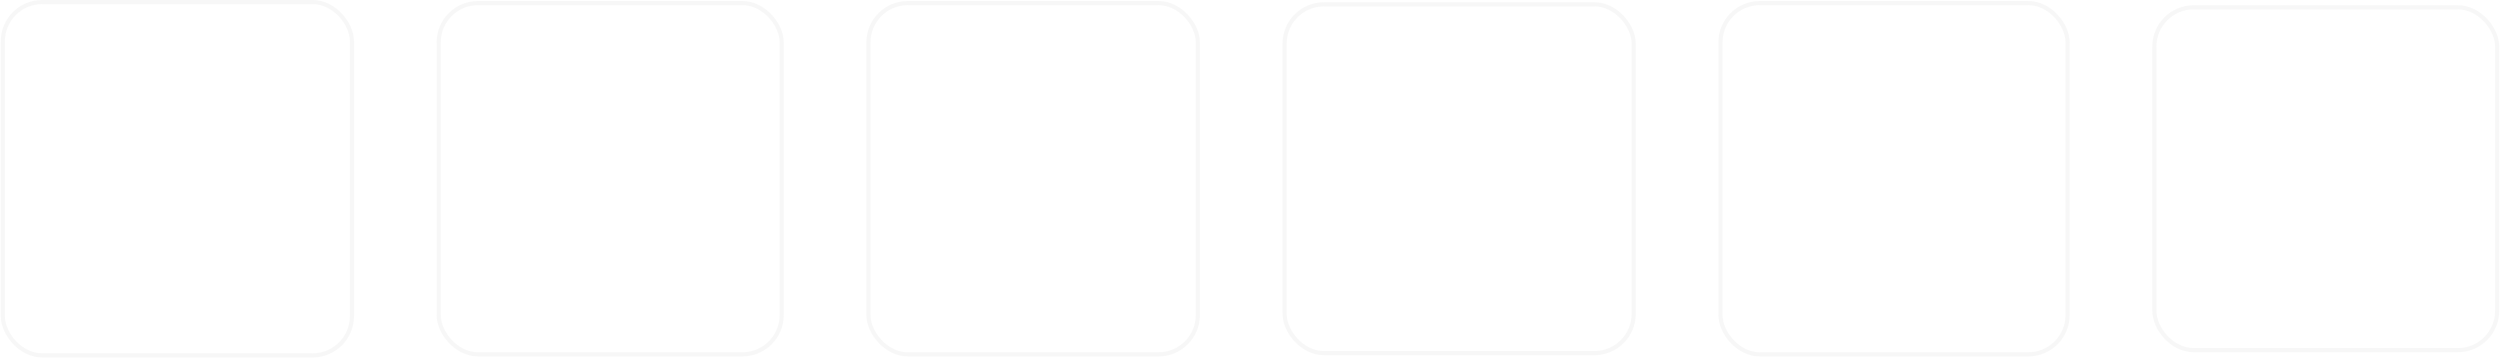 <svg width="605" height="87" viewBox="0 0 605 87" fill="none" xmlns="http://www.w3.org/2000/svg">
<g filter="url(#filter0_b_764_1127)">
<rect x="0.188" width="85.482" height="86.5" rx="10" fill="white" fill-opacity="0.05"/>
<rect x="0.688" y="0.5" width="84.482" height="85.5" rx="9.5" stroke="#E2E2E2" stroke-opacity="0.25"/>
<path d="M38.604 58.642C38.604 59.013 38.457 59.369 38.194 59.632C37.932 59.894 37.576 60.041 37.205 60.041H26.011C25.64 60.041 25.284 59.894 25.021 59.632C24.759 59.369 24.611 59.013 24.611 58.642V27.858C24.611 27.487 24.759 27.131 25.021 26.869C25.284 26.606 25.64 26.459 26.011 26.459H37.205C37.576 26.459 37.932 26.606 38.194 26.869C38.457 27.131 38.604 27.487 38.604 27.858C38.604 28.229 38.457 28.585 38.194 28.848C37.932 29.11 37.576 29.258 37.205 29.258H27.41V57.243H37.205C37.576 57.243 37.932 57.39 38.194 57.653C38.457 57.915 38.604 58.271 38.604 58.642ZM57.784 42.26L50.788 35.264C50.526 35.001 50.169 34.854 49.798 34.854C49.427 34.854 49.071 35.001 48.808 35.264C48.546 35.526 48.398 35.883 48.398 36.254C48.398 36.625 48.546 36.981 48.808 37.244L53.417 41.851H37.205C36.834 41.851 36.478 41.998 36.215 42.261C35.953 42.523 35.805 42.879 35.805 43.25C35.805 43.621 35.953 43.977 36.215 44.24C36.478 44.502 36.834 44.649 37.205 44.649H53.417L48.808 49.257C48.546 49.519 48.398 49.875 48.398 50.246C48.398 50.618 48.546 50.974 48.808 51.236C49.071 51.499 49.427 51.647 49.798 51.647C50.169 51.647 50.526 51.499 50.788 51.236L57.784 44.24C57.914 44.11 58.018 43.956 58.088 43.786C58.158 43.616 58.195 43.434 58.195 43.25C58.195 43.066 58.158 42.884 58.088 42.714C58.018 42.544 57.914 42.39 57.784 42.26Z" fill="white"/>
</g>
<g filter="url(#filter1_b_764_1127)">
<rect x="105.67" y="0.25" width="84" height="86" rx="10" fill="white" fill-opacity="0.05"/>
<rect x="106.17" y="0.75" width="83" height="85" rx="9.5" stroke="#E2E2E2" stroke-opacity="0.25"/>
<g clip-path="url(#clip0_764_1127)">
<path d="M151.365 27C147.223 27.005 143.251 28.652 140.322 31.581C137.392 34.511 135.745 38.482 135.74 42.625V55.75C135.74 56.413 136.004 57.049 136.472 57.518C136.941 57.987 137.577 58.25 138.24 58.25H151.365C155.509 58.25 159.484 56.604 162.414 53.673C165.344 50.743 166.99 46.769 166.99 42.625C166.99 38.481 165.344 34.507 162.414 31.576C159.484 28.646 155.509 27 151.365 27ZM151.365 55.75H138.24V42.625C138.24 40.029 139.01 37.492 140.452 35.333C141.894 33.175 143.944 31.492 146.343 30.499C148.741 29.506 151.38 29.246 153.926 29.752C156.472 30.259 158.81 31.509 160.646 33.344C162.482 35.18 163.732 37.518 164.238 40.064C164.744 42.61 164.485 45.249 163.491 47.648C162.498 50.046 160.815 52.096 158.657 53.538C156.499 54.98 153.961 55.75 151.365 55.75ZM153.24 43.25C153.24 43.621 153.13 43.983 152.924 44.292C152.718 44.6 152.425 44.84 152.083 44.982C151.74 45.124 151.363 45.161 150.999 45.089C150.636 45.017 150.302 44.838 150.039 44.576C149.777 44.314 149.599 43.98 149.526 43.616C149.454 43.252 149.491 42.875 149.633 42.532C149.775 42.19 150.015 41.897 150.324 41.691C150.632 41.485 150.994 41.375 151.365 41.375C151.863 41.375 152.339 41.572 152.691 41.924C153.043 42.276 153.24 42.753 153.24 43.25ZM146.365 43.25C146.365 43.621 146.255 43.983 146.049 44.292C145.843 44.6 145.55 44.84 145.208 44.982C144.865 45.124 144.488 45.161 144.124 45.089C143.761 45.017 143.427 44.838 143.164 44.576C142.902 44.314 142.724 43.98 142.651 43.616C142.579 43.252 142.616 42.875 142.758 42.532C142.9 42.19 143.14 41.897 143.449 41.691C143.757 41.485 144.119 41.375 144.49 41.375C144.988 41.375 145.464 41.572 145.816 41.924C146.168 42.276 146.365 42.753 146.365 43.25ZM160.115 43.25C160.115 43.621 160.005 43.983 159.799 44.292C159.593 44.6 159.3 44.84 158.958 44.982C158.615 45.124 158.238 45.161 157.874 45.089C157.511 45.017 157.177 44.838 156.914 44.576C156.652 44.314 156.474 43.98 156.401 43.616C156.329 43.252 156.366 42.875 156.508 42.532C156.65 42.19 156.89 41.897 157.199 41.691C157.507 41.485 157.869 41.375 158.24 41.375C158.738 41.375 159.214 41.572 159.566 41.924C159.918 42.276 160.115 42.753 160.115 43.25Z" fill="white"/>
</g>
</g>
<g filter="url(#filter2_b_764_1127)">
<rect x="209.67" y="0.25" width="80.706" height="86" rx="10" fill="white" fill-opacity="0.05"/>
<rect x="210.17" y="0.75" width="79.706" height="85" rx="9.5" stroke="#E2E2E2" stroke-opacity="0.25"/>
<path d="M250.023 37C248.787 37 247.579 37.367 246.551 38.053C245.523 38.74 244.722 39.716 244.249 40.858C243.776 42 243.652 43.257 243.894 44.469C244.135 45.682 244.73 46.795 245.604 47.669C246.478 48.544 247.592 49.139 248.804 49.38C250.017 49.621 251.273 49.497 252.415 49.024C253.557 48.551 254.533 47.75 255.22 46.722C255.907 45.694 256.273 44.486 256.273 43.25C256.273 41.592 255.615 40.003 254.443 38.831C253.271 37.658 251.681 37 250.023 37ZM250.023 47C249.282 47 248.557 46.78 247.94 46.368C247.323 45.956 246.843 45.37 246.559 44.685C246.275 44 246.201 43.246 246.345 42.518C246.49 41.791 246.847 41.123 247.372 40.598C247.896 40.074 248.564 39.717 249.292 39.572C250.019 39.427 250.773 39.502 251.459 39.785C252.144 40.069 252.729 40.55 253.141 41.167C253.554 41.783 253.773 42.508 253.773 43.25C253.773 44.245 253.378 45.198 252.675 45.902C251.972 46.605 251.018 47 250.023 47ZM267.523 32H232.523C232.192 32 231.874 32.132 231.64 32.366C231.405 32.6 231.273 32.919 231.273 33.25V53.25C231.273 53.581 231.405 53.9 231.64 54.134C231.874 54.368 232.192 54.5 232.523 54.5H267.523C267.855 54.5 268.173 54.368 268.407 54.134C268.642 53.9 268.773 53.581 268.773 53.25V33.25C268.773 32.919 268.642 32.6 268.407 32.366C268.173 32.132 267.855 32 267.523 32ZM260.281 52H239.766C239.346 50.581 238.578 49.289 237.531 48.242C236.485 47.196 235.193 46.428 233.773 46.008V40.492C235.193 40.072 236.485 39.304 237.531 38.258C238.578 37.211 239.346 35.919 239.766 34.5H260.281C260.701 35.919 261.469 37.211 262.516 38.258C263.562 39.304 264.854 40.072 266.273 40.492V46.008C264.854 46.428 263.562 47.196 262.516 48.242C261.469 49.289 260.701 50.581 260.281 52ZM266.273 37.839C264.774 37.194 263.579 35.999 262.934 34.5H266.273V37.839ZM237.112 34.5C236.468 35.999 235.273 37.194 233.773 37.839V34.5H237.112ZM233.773 48.661C235.273 49.306 236.468 50.501 237.112 52H233.773V48.661ZM262.934 52C263.579 50.501 264.774 49.306 266.273 48.661V52H262.934Z" fill="white"/>
</g>
<g filter="url(#filter3_b_764_1127)">
<rect x="310.375" y="0.547" width="85.482" height="85.406" rx="10" fill="white" fill-opacity="0.05"/>
<rect x="310.875" y="1.047" width="84.482" height="84.406" rx="9.5" stroke="#E2E2E2" stroke-opacity="0.25"/>
<g clip-path="url(#clip1_764_1127)">
<path d="M369.561 28.719H339.998C339.285 28.719 338.602 29.002 338.098 29.506C337.594 30.01 337.311 30.694 337.311 31.406V55.594C337.311 56.306 337.594 56.99 338.098 57.494C338.602 57.998 339.285 58.281 339.998 58.281H369.561C370.273 58.281 370.957 57.998 371.461 57.494C371.965 56.99 372.248 56.306 372.248 55.594V31.406C372.248 30.694 371.965 30.01 371.461 29.506C370.957 29.002 370.273 28.719 369.561 28.719ZM369.561 31.406V48.665L365.182 44.288C364.932 44.038 364.636 43.84 364.31 43.705C363.984 43.57 363.634 43.5 363.281 43.5C362.928 43.5 362.579 43.57 362.252 43.705C361.926 43.84 361.63 44.038 361.38 44.288L358.021 47.647L350.63 40.257C350.127 39.753 349.443 39.47 348.731 39.47C348.018 39.47 347.335 39.753 346.831 40.257L339.998 47.09V31.406H369.561ZM339.998 50.891L348.732 42.156L362.17 55.594H339.998V50.891ZM369.561 55.594H365.971L359.924 49.547L363.284 46.188L369.561 52.466V55.594ZM357.467 38.797C357.467 38.398 357.585 38.008 357.806 37.677C358.028 37.346 358.343 37.087 358.711 36.935C359.079 36.782 359.485 36.742 359.876 36.82C360.267 36.898 360.626 37.09 360.908 37.372C361.19 37.654 361.382 38.013 361.459 38.404C361.537 38.795 361.497 39.2 361.345 39.568C361.192 39.937 360.934 40.251 360.602 40.473C360.271 40.694 359.881 40.812 359.482 40.812C358.948 40.812 358.435 40.6 358.057 40.222C357.679 39.844 357.467 39.331 357.467 38.797Z" fill="white"/>
</g>
</g>
<g filter="url(#filter4_b_764_1127)">
<rect x="415.857" y="0.25" width="85" height="86" rx="10" fill="white" fill-opacity="0.05"/>
<rect x="416.357" y="0.75" width="84" height="85" rx="9.5" stroke="#E2E2E2" stroke-opacity="0.25"/>
<path d="M475.357 52.639L461.693 28.91C461.352 28.328 460.864 27.846 460.279 27.511C459.694 27.176 459.031 27 458.357 27C457.683 27 457.02 27.176 456.435 27.511C455.85 27.846 455.363 28.328 455.021 28.91L441.357 52.639C441.029 53.202 440.855 53.841 440.855 54.492C440.855 55.144 441.029 55.783 441.357 56.345C441.694 56.93 442.181 57.415 442.767 57.75C443.353 58.084 444.018 58.257 444.693 58.25H472.021C472.696 58.257 473.36 58.084 473.945 57.749C474.531 57.414 475.017 56.93 475.354 56.345C475.683 55.783 475.857 55.144 475.857 54.493C475.858 53.842 475.685 53.202 475.357 52.639ZM473.19 55.094C473.071 55.297 472.9 55.465 472.694 55.58C472.489 55.696 472.257 55.754 472.021 55.75H444.693C444.458 55.754 444.225 55.696 444.02 55.58C443.814 55.465 443.643 55.297 443.524 55.094C443.416 54.911 443.36 54.703 443.36 54.491C443.36 54.279 443.416 54.07 443.524 53.888L457.188 30.158C457.31 29.956 457.482 29.788 457.687 29.672C457.892 29.556 458.124 29.495 458.36 29.495C458.596 29.495 458.828 29.556 459.033 29.672C459.239 29.788 459.411 29.956 459.532 30.158L473.196 53.888C473.303 54.071 473.359 54.279 473.358 54.492C473.357 54.704 473.299 54.912 473.19 55.094ZM457.107 45.75V39.5C457.107 39.169 457.239 38.851 457.473 38.616C457.708 38.382 458.026 38.25 458.357 38.25C458.689 38.25 459.007 38.382 459.241 38.616C459.475 38.851 459.607 39.169 459.607 39.5V45.75C459.607 46.082 459.475 46.4 459.241 46.634C459.007 46.868 458.689 47 458.357 47C458.026 47 457.708 46.868 457.473 46.634C457.239 46.4 457.107 46.082 457.107 45.75ZM460.232 51.375C460.232 51.746 460.122 52.108 459.916 52.417C459.71 52.725 459.417 52.965 459.075 53.107C458.732 53.249 458.355 53.286 457.991 53.214C457.628 53.142 457.294 52.963 457.031 52.701C456.769 52.439 456.591 52.105 456.518 51.741C456.446 51.377 456.483 51 456.625 50.658C456.767 50.315 457.007 50.022 457.315 49.816C457.624 49.61 457.986 49.5 458.357 49.5C458.854 49.5 459.331 49.698 459.683 50.049C460.035 50.401 460.232 50.878 460.232 51.375Z" fill="white"/>
</g>
<g filter="url(#filter5_b_764_1127)">
<rect x="520.857" y="1.272" width="83.956" height="83.956" rx="10" fill="white" fill-opacity="0.05"/>
<rect x="521.357" y="1.772" width="82.956" height="82.956" rx="9.5" stroke="#E2E2E2" stroke-opacity="0.25"/>
<path d="M579.952 38.846C579.293 38.157 578.611 37.447 578.354 36.822C578.116 36.25 578.102 35.302 578.088 34.384C578.062 32.677 578.034 30.742 576.689 29.397C575.343 28.052 573.409 28.024 571.702 27.998C570.784 27.984 569.836 27.97 569.264 27.732C568.641 27.475 567.929 26.793 567.24 26.134C566.033 24.974 564.662 23.66 562.836 23.66C561.01 23.66 559.64 24.974 558.432 26.134C557.742 26.793 557.032 27.475 556.408 27.732C555.839 27.97 554.888 27.984 553.97 27.998C552.263 28.024 550.328 28.052 548.983 29.397C547.638 30.742 547.619 32.677 547.584 34.384C547.57 35.302 547.556 36.25 547.318 36.822C547.061 37.445 546.379 38.157 545.719 38.846C544.56 40.053 543.246 41.424 543.246 43.25C543.246 45.076 544.56 46.446 545.719 47.654C546.379 48.343 547.061 49.054 547.318 49.678C547.556 50.25 547.57 51.198 547.584 52.116C547.61 53.823 547.638 55.758 548.983 57.103C550.328 58.448 552.263 58.476 553.97 58.502C554.888 58.516 555.836 58.53 556.408 58.768C557.031 59.025 557.742 59.707 558.432 60.367C559.638 61.526 561.01 62.84 562.836 62.84C564.662 62.84 566.031 61.526 567.24 60.367C567.929 59.707 568.639 59.025 569.264 58.768C569.836 58.53 570.784 58.516 571.702 58.502C573.409 58.476 575.343 58.448 576.689 57.103C578.034 55.758 578.062 53.823 578.088 52.116C578.102 51.198 578.116 50.25 578.354 49.678C578.611 49.055 579.293 48.343 579.952 47.654C581.112 46.447 582.426 45.076 582.426 43.25C582.426 41.424 581.112 40.054 579.952 38.846ZM577.932 45.718C577.094 46.593 576.227 47.497 575.767 48.608C575.326 49.675 575.307 50.894 575.289 52.074C575.272 53.299 575.253 54.581 574.709 55.123C574.165 55.665 572.891 55.686 571.66 55.704C570.479 55.721 569.26 55.74 568.193 56.181C567.083 56.641 566.178 57.509 565.304 58.346C564.429 59.184 563.535 60.041 562.836 60.041C562.136 60.041 561.235 59.181 560.368 58.346C559.5 57.512 558.589 56.641 557.478 56.181C556.411 55.74 555.192 55.721 554.012 55.704C552.787 55.686 551.505 55.667 550.963 55.123C550.421 54.579 550.4 53.306 550.382 52.074C550.365 50.894 550.346 49.675 549.905 48.608C549.445 47.497 548.577 46.593 547.739 45.718C546.902 44.843 546.045 43.95 546.045 43.25C546.045 42.55 546.905 41.65 547.739 40.782C548.574 39.915 549.445 39.003 549.905 37.893C550.346 36.826 550.365 35.607 550.382 34.426C550.4 33.202 550.419 31.92 550.963 31.377C551.507 30.835 552.78 30.814 554.012 30.797C555.192 30.779 556.411 30.76 557.478 30.319C558.589 29.859 559.493 28.992 560.368 28.154C561.242 27.316 562.136 26.459 562.836 26.459C563.535 26.459 564.436 27.32 565.304 28.154C566.171 28.988 567.083 29.859 568.193 30.319C569.26 30.76 570.479 30.779 571.66 30.797C572.884 30.814 574.166 30.833 574.709 31.377C575.251 31.921 575.272 33.195 575.289 34.426C575.307 35.607 575.326 36.826 575.767 37.893C576.227 39.003 577.094 39.908 577.932 40.782C578.77 41.657 579.627 42.55 579.627 43.25C579.627 43.95 578.766 44.85 577.932 45.718ZM570.822 38.062C570.952 38.192 571.055 38.347 571.126 38.517C571.196 38.686 571.232 38.868 571.232 39.052C571.232 39.236 571.196 39.418 571.126 39.588C571.055 39.758 570.952 39.912 570.822 40.042L561.027 49.837C560.897 49.967 560.743 50.071 560.573 50.141C560.403 50.211 560.221 50.248 560.037 50.248C559.853 50.248 559.671 50.211 559.501 50.141C559.332 50.071 559.177 49.967 559.047 49.837L554.849 45.639C554.587 45.377 554.439 45.021 554.439 44.649C554.439 44.278 554.587 43.922 554.849 43.659C555.112 43.397 555.468 43.249 555.839 43.249C556.211 43.249 556.567 43.397 556.829 43.659L560.037 46.869L568.842 38.062C568.972 37.932 569.126 37.829 569.296 37.759C569.466 37.688 569.648 37.652 569.832 37.652C570.016 37.652 570.198 37.688 570.368 37.759C570.538 37.829 570.692 37.932 570.822 38.062Z" fill="white"/>
</g>
<defs>
<filter id="filter0_b_764_1127" x="-83.812" y="-84" width="253.482" height="254.5" filterUnits="userSpaceOnUse" color-interpolation-filters="sRGB">
<feFlood flood-opacity="0" result="BackgroundImageFix"/>
<feGaussianBlur in="BackgroundImageFix" stdDeviation="42"/>
<feComposite in2="SourceAlpha" operator="in" result="effect1_backgroundBlur_764_1127"/>
<feBlend mode="normal" in="SourceGraphic" in2="effect1_backgroundBlur_764_1127" result="shape"/>
</filter>
<filter id="filter1_b_764_1127" x="21.67" y="-83.75" width="252" height="254" filterUnits="userSpaceOnUse" color-interpolation-filters="sRGB">
<feFlood flood-opacity="0" result="BackgroundImageFix"/>
<feGaussianBlur in="BackgroundImageFix" stdDeviation="42"/>
<feComposite in2="SourceAlpha" operator="in" result="effect1_backgroundBlur_764_1127"/>
<feBlend mode="normal" in="SourceGraphic" in2="effect1_backgroundBlur_764_1127" result="shape"/>
</filter>
<filter id="filter2_b_764_1127" x="125.67" y="-83.75" width="248.705" height="254" filterUnits="userSpaceOnUse" color-interpolation-filters="sRGB">
<feFlood flood-opacity="0" result="BackgroundImageFix"/>
<feGaussianBlur in="BackgroundImageFix" stdDeviation="42"/>
<feComposite in2="SourceAlpha" operator="in" result="effect1_backgroundBlur_764_1127"/>
<feBlend mode="normal" in="SourceGraphic" in2="effect1_backgroundBlur_764_1127" result="shape"/>
</filter>
<filter id="filter3_b_764_1127" x="226.375" y="-83.453" width="253.482" height="253.406" filterUnits="userSpaceOnUse" color-interpolation-filters="sRGB">
<feFlood flood-opacity="0" result="BackgroundImageFix"/>
<feGaussianBlur in="BackgroundImageFix" stdDeviation="42"/>
<feComposite in2="SourceAlpha" operator="in" result="effect1_backgroundBlur_764_1127"/>
<feBlend mode="normal" in="SourceGraphic" in2="effect1_backgroundBlur_764_1127" result="shape"/>
</filter>
<filter id="filter4_b_764_1127" x="331.857" y="-83.75" width="253" height="254" filterUnits="userSpaceOnUse" color-interpolation-filters="sRGB">
<feFlood flood-opacity="0" result="BackgroundImageFix"/>
<feGaussianBlur in="BackgroundImageFix" stdDeviation="42"/>
<feComposite in2="SourceAlpha" operator="in" result="effect1_backgroundBlur_764_1127"/>
<feBlend mode="normal" in="SourceGraphic" in2="effect1_backgroundBlur_764_1127" result="shape"/>
</filter>
<filter id="filter5_b_764_1127" x="436.857" y="-82.728" width="251.955" height="251.956" filterUnits="userSpaceOnUse" color-interpolation-filters="sRGB">
<feFlood flood-opacity="0" result="BackgroundImageFix"/>
<feGaussianBlur in="BackgroundImageFix" stdDeviation="42"/>
<feComposite in2="SourceAlpha" operator="in" result="effect1_backgroundBlur_764_1127"/>
<feBlend mode="normal" in="SourceGraphic" in2="effect1_backgroundBlur_764_1127" result="shape"/>
</filter>
<clipPath id="clip0_764_1127">
<rect width="42" height="48" fill="white" transform="translate(126.67 19.25)"/>
</clipPath>
<clipPath id="clip1_764_1127">
<rect width="44.7" height="44.7" fill="white" transform="translate(330.766 20.9)"/>
</clipPath>
</defs>
</svg>
